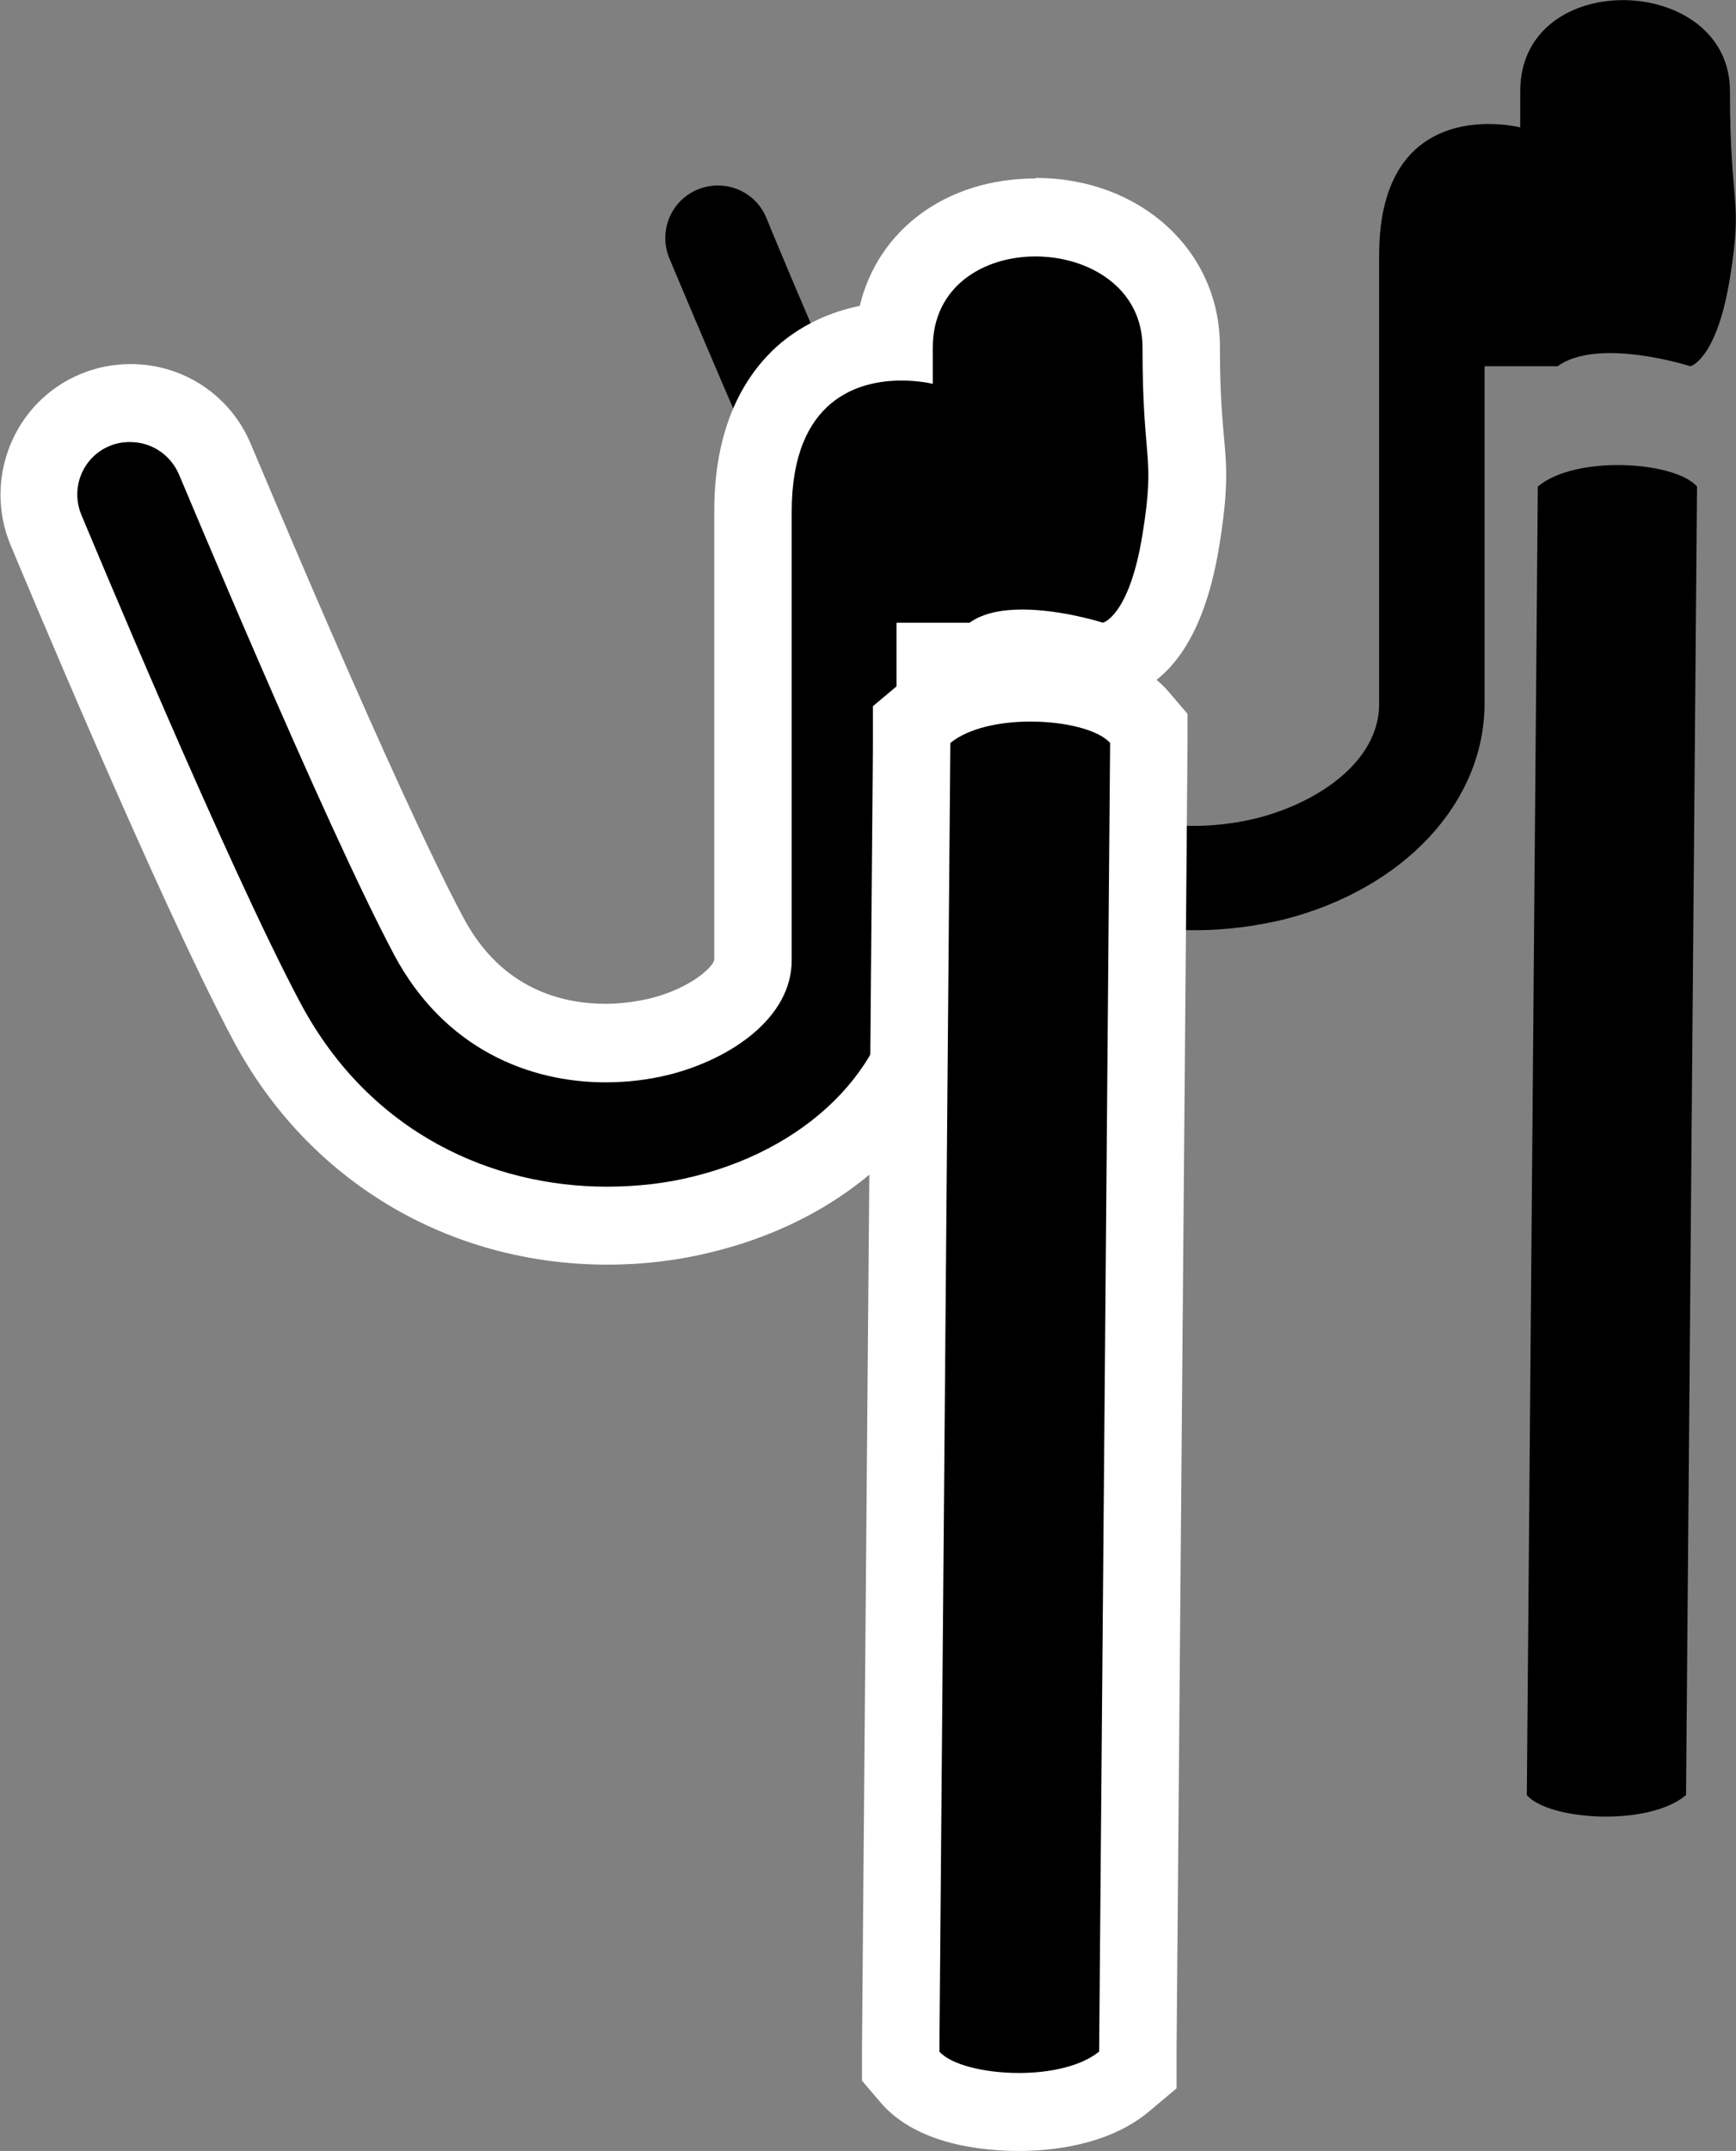 <?xml version="1.0" encoding="UTF-8"?><svg id="a" xmlns="http://www.w3.org/2000/svg" viewBox="0 0 31.62 39.17"><rect x="0" y="0" width="31.62" height="39.17" fill="#808080" stroke="none"/><defs><style>.b,.c{stroke-width:0px;}.c{fill:#fff;}</style></defs><path class="b" d="m31.51,1.66c0-2.15-3.82-2.27-3.82,0v.66s-2.57-.66-2.57,2.33v8.17c0,1.05-1.12,1.8-2.23,2.08-1.57.39-3.82.06-5.01-2.18-1.29-2.43-3.9-8.68-3.92-8.75-.2-.49-.76-.72-1.25-.52-.49.2-.72.76-.52,1.25.11.26,2.67,6.4,4,8.91,1.26,2.37,3.49,3.33,5.57,3.33.55,0,1.09-.07,1.6-.19,2.2-.55,3.68-2.13,3.68-3.94v-6.14h1.33c.74-.54,2.42,0,2.42,0,0,0,.48-.12.72-1.61.24-1.49,0-1.25,0-3.4Z"/><path class="b" d="m30.91,8.86c-.4-.46-2.21-.58-2.9,0l-.2,23.83c.4.46,2.21.58,2.9,0l.2-23.83Z"/><path class="b" d="m11.06,22.33c-2.64,0-4.96-1.38-6.19-3.7C3.5,16.05.86,9.71.84,9.65c-.17-.41-.17-.86,0-1.27.17-.41.49-.73.9-.9.2-.08.42-.13.64-.13.68,0,1.28.4,1.54,1.03.27.65,2.68,6.39,3.9,8.68.9,1.69,2.4,1.94,3.22,1.94.34,0,.67-.04.99-.12.84-.21,1.69-.76,1.69-1.39v-8.17c0-2.7,1.82-3.06,2.57-3.09.06-1.48,1.33-2.25,2.58-2.25s2.66.83,2.66,2.36c0,.86.04,1.31.07,1.67.05.58.07.92-.08,1.84-.27,1.7-.9,2.1-1.24,2.19l-.19.05-.19-.06s-.66-.21-1.25-.21c-.37,0-.51.08-.54.1l-.19.14h-.85v5.44c0,2.14-1.7,4-4.22,4.63-.57.14-1.17.22-1.77.22Z"/><path class="c" d="m18.86,4.67c.97,0,1.95.57,1.95,1.66,0,2.15.24,1.91,0,3.4-.24,1.49-.72,1.61-.72,1.61,0,0-.75-.24-1.47-.24-.36,0-.71.06-.96.24h-1.33v6.14c0,1.81-1.48,3.39-3.68,3.94-.51.13-1.05.19-1.6.19-2.07,0-4.3-.96-5.57-3.33-1.34-2.51-3.89-8.65-4-8.91-.2-.49.03-1.05.52-1.25.12-.05.24-.07.37-.07.38,0,.73.22.89.59.03.06,2.63,6.32,3.92,8.75.92,1.72,2.47,2.32,3.85,2.32.41,0,.8-.05,1.16-.14,1.11-.28,2.23-1.03,2.23-2.08v-8.17c0-2.07,1.24-2.39,2-2.39.33,0,.57.06.57.06v-.66c0-1.12.93-1.66,1.87-1.66m0-1.42c-1.63,0-2.87.94-3.2,2.32-.54.11-1.03.34-1.43.67-.56.47-1.22,1.38-1.22,3.06v8.17c0,.12-.41.52-1.16.71-.26.06-.54.1-.81.1-.81,0-1.91-.27-2.6-1.57-1.25-2.34-3.84-8.56-3.87-8.62-.37-.89-1.23-1.46-2.19-1.46-.31,0-.62.06-.91.18-1.21.5-1.78,1.9-1.28,3.11.11.26,2.69,6.46,4.06,9.03,1.36,2.55,3.91,4.08,6.82,4.08.66,0,1.31-.08,1.94-.24,2.85-.71,4.76-2.85,4.76-5.32v-4.73h.37l.31-.23s.09-.01.18-.01c.41,0,.92.14,1.04.17l.38.12.39-.1c.63-.16,1.45-.77,1.77-2.76.16-1,.14-1.39.08-2.01-.03-.35-.07-.78-.07-1.61,0-1.75-1.45-3.07-3.36-3.07h0Z"/><path class="b" d="m18.56,38.46c-.33,0-1.47-.05-1.98-.63l-.18-.2.2-24.43.25-.21c.58-.48,1.44-.55,1.91-.55.33,0,1.47.05,1.98.63l.18.2-.2,24.43-.25.21c-.58.48-1.45.55-1.91.55h0Z"/><path class="c" d="m18.77,13.14c.63,0,1.24.15,1.45.39l-.2,23.83c-.33.27-.9.39-1.46.39-.63,0-1.24-.15-1.45-.39l.2-23.83c.33-.27.9-.39,1.46-.39m0-1.42c-.56,0-1.62.09-2.37.72l-.5.42v.66s-.2,23.83-.2,23.83v.54s.35.41.35.41c.66.76,1.86.87,2.51.87.56,0,1.62-.09,2.37-.72l.5-.42v-.66s.2-23.83.2-23.83v-.54s-.35-.41-.35-.41c-.66-.76-1.86-.87-2.51-.87h0Z"/></svg>